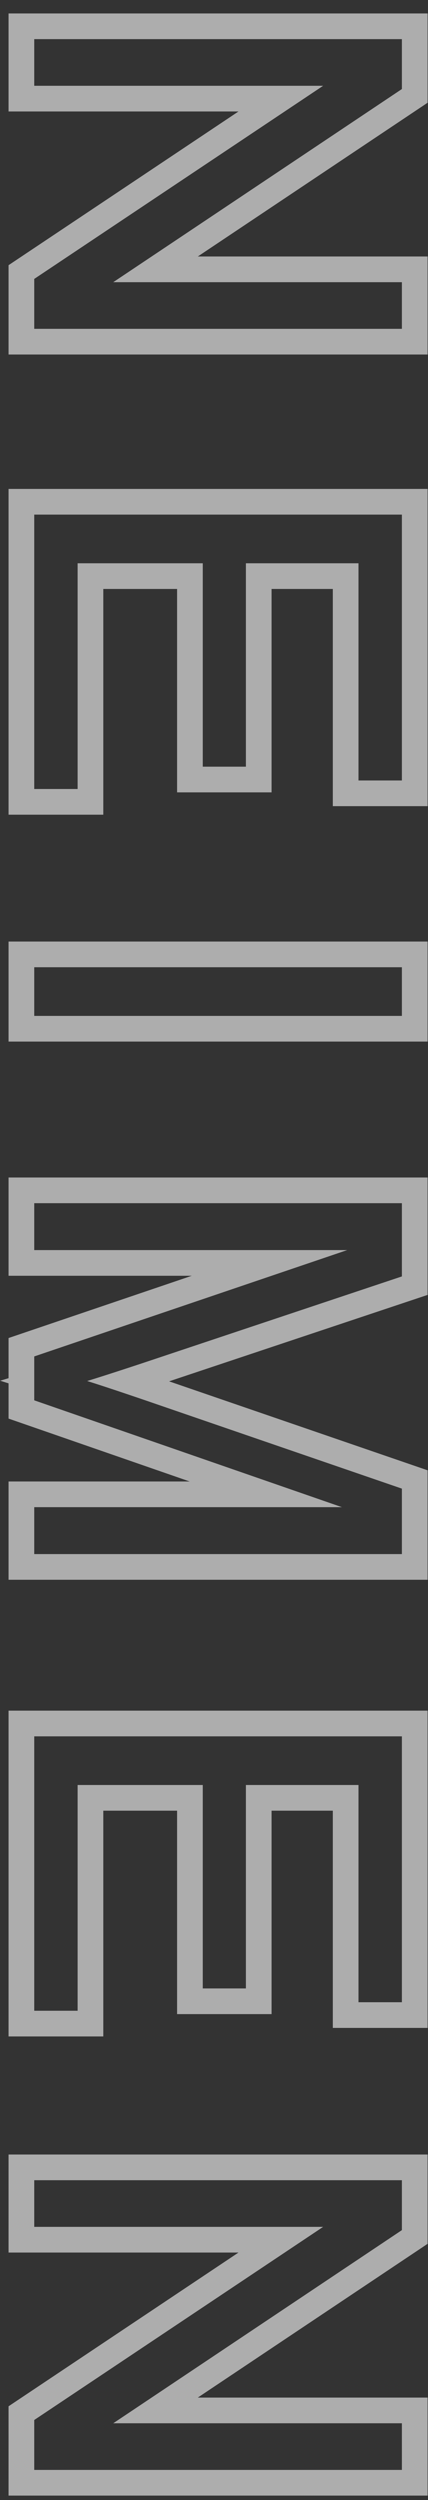 <svg width="25" height="146" viewBox="0 0 25 146" fill="none" xmlns="http://www.w3.org/2000/svg">
<rect x="0" y="0" width="25" height="146" fill="#333333" stroke="none"/>
<path fill-rule="evenodd" clip-rule="evenodd" d="M0.5 0.785L24.975 0.785L24.975 6.001L11.554 14.979L24.975 14.979L24.975 20.704L0.5 20.704L0.5 15.487L13.931 6.51L0.5 6.51L0.5 0.785ZM18.875 5.01L2 16.289L2 19.204L23.475 19.204L23.475 16.48L6.614 16.48L23.475 5.2L23.475 2.285L2 2.285L2 5.01L18.875 5.01ZM0.5 28.553L24.975 28.553L24.975 47.08L19.44 47.08L19.44 34.395L15.863 34.395L15.863 46.274L10.344 46.274L10.344 34.395L6.034 34.395L6.034 47.578L0.5 47.578L0.5 28.553ZM4.534 32.895L11.844 32.895L11.844 44.774L14.363 44.774L14.363 32.895L20.94 32.895L20.94 45.58L23.475 45.58L23.475 30.053L2 30.053L2 46.078L4.534 46.078L4.534 32.895ZM0.5 54.987L24.975 54.987L24.975 60.829L0.5 60.829L0.5 54.987ZM0.5 68.766L24.975 68.766L24.975 75.623L9.877 80.67L24.975 85.865L24.975 92.259L0.5 92.259L0.5 86.519L11.08 86.519L0.5 82.846L0.5 80.788L0.01 80.635L0.5 80.486L0.5 78.141L11.203 74.505L0.5 74.505L0.5 68.766ZM20.281 73.005L2 79.216L2 81.779L19.974 88.019L2 88.019L2 90.759L23.475 90.759L23.475 86.936L8.533 81.794C8.176 81.672 7.839 81.557 7.523 81.451C6.499 81.104 5.688 80.838 5.091 80.651C5.666 80.476 6.479 80.215 7.53 79.87C7.764 79.793 8.011 79.712 8.27 79.626L23.475 74.543L23.475 70.266L2 70.266L2 73.005L20.281 73.005ZM0.5 99.902L24.975 99.902L24.975 118.43L19.44 118.43L19.44 105.744L15.863 105.744L15.863 117.624L10.344 117.624L10.344 105.744L6.034 105.744L6.034 118.928L0.5 118.928L0.5 99.902ZM4.534 104.244L11.844 104.244L11.844 116.124L14.363 116.124L14.363 104.244L20.94 104.244L20.94 116.93L23.475 116.93L23.475 101.402L2 101.402L2 117.428L4.534 117.428L4.534 104.244ZM0.5 125.824L24.975 125.824L24.975 131.04L11.554 140.019L24.975 140.019L24.975 145.743L0.5 145.743L0.5 140.527L13.931 131.549L0.5 131.549L0.5 125.824ZM18.875 130.049L2 141.328L2 144.243L23.475 144.243L23.475 141.519L6.614 141.519L23.475 130.239L23.475 127.324L2 127.324L2 130.049L18.875 130.049ZM2 56.487L2 59.329L23.475 59.329L23.475 56.487L2 56.487Z" fill="white" fill-opacity="0.6"/>
</svg>
